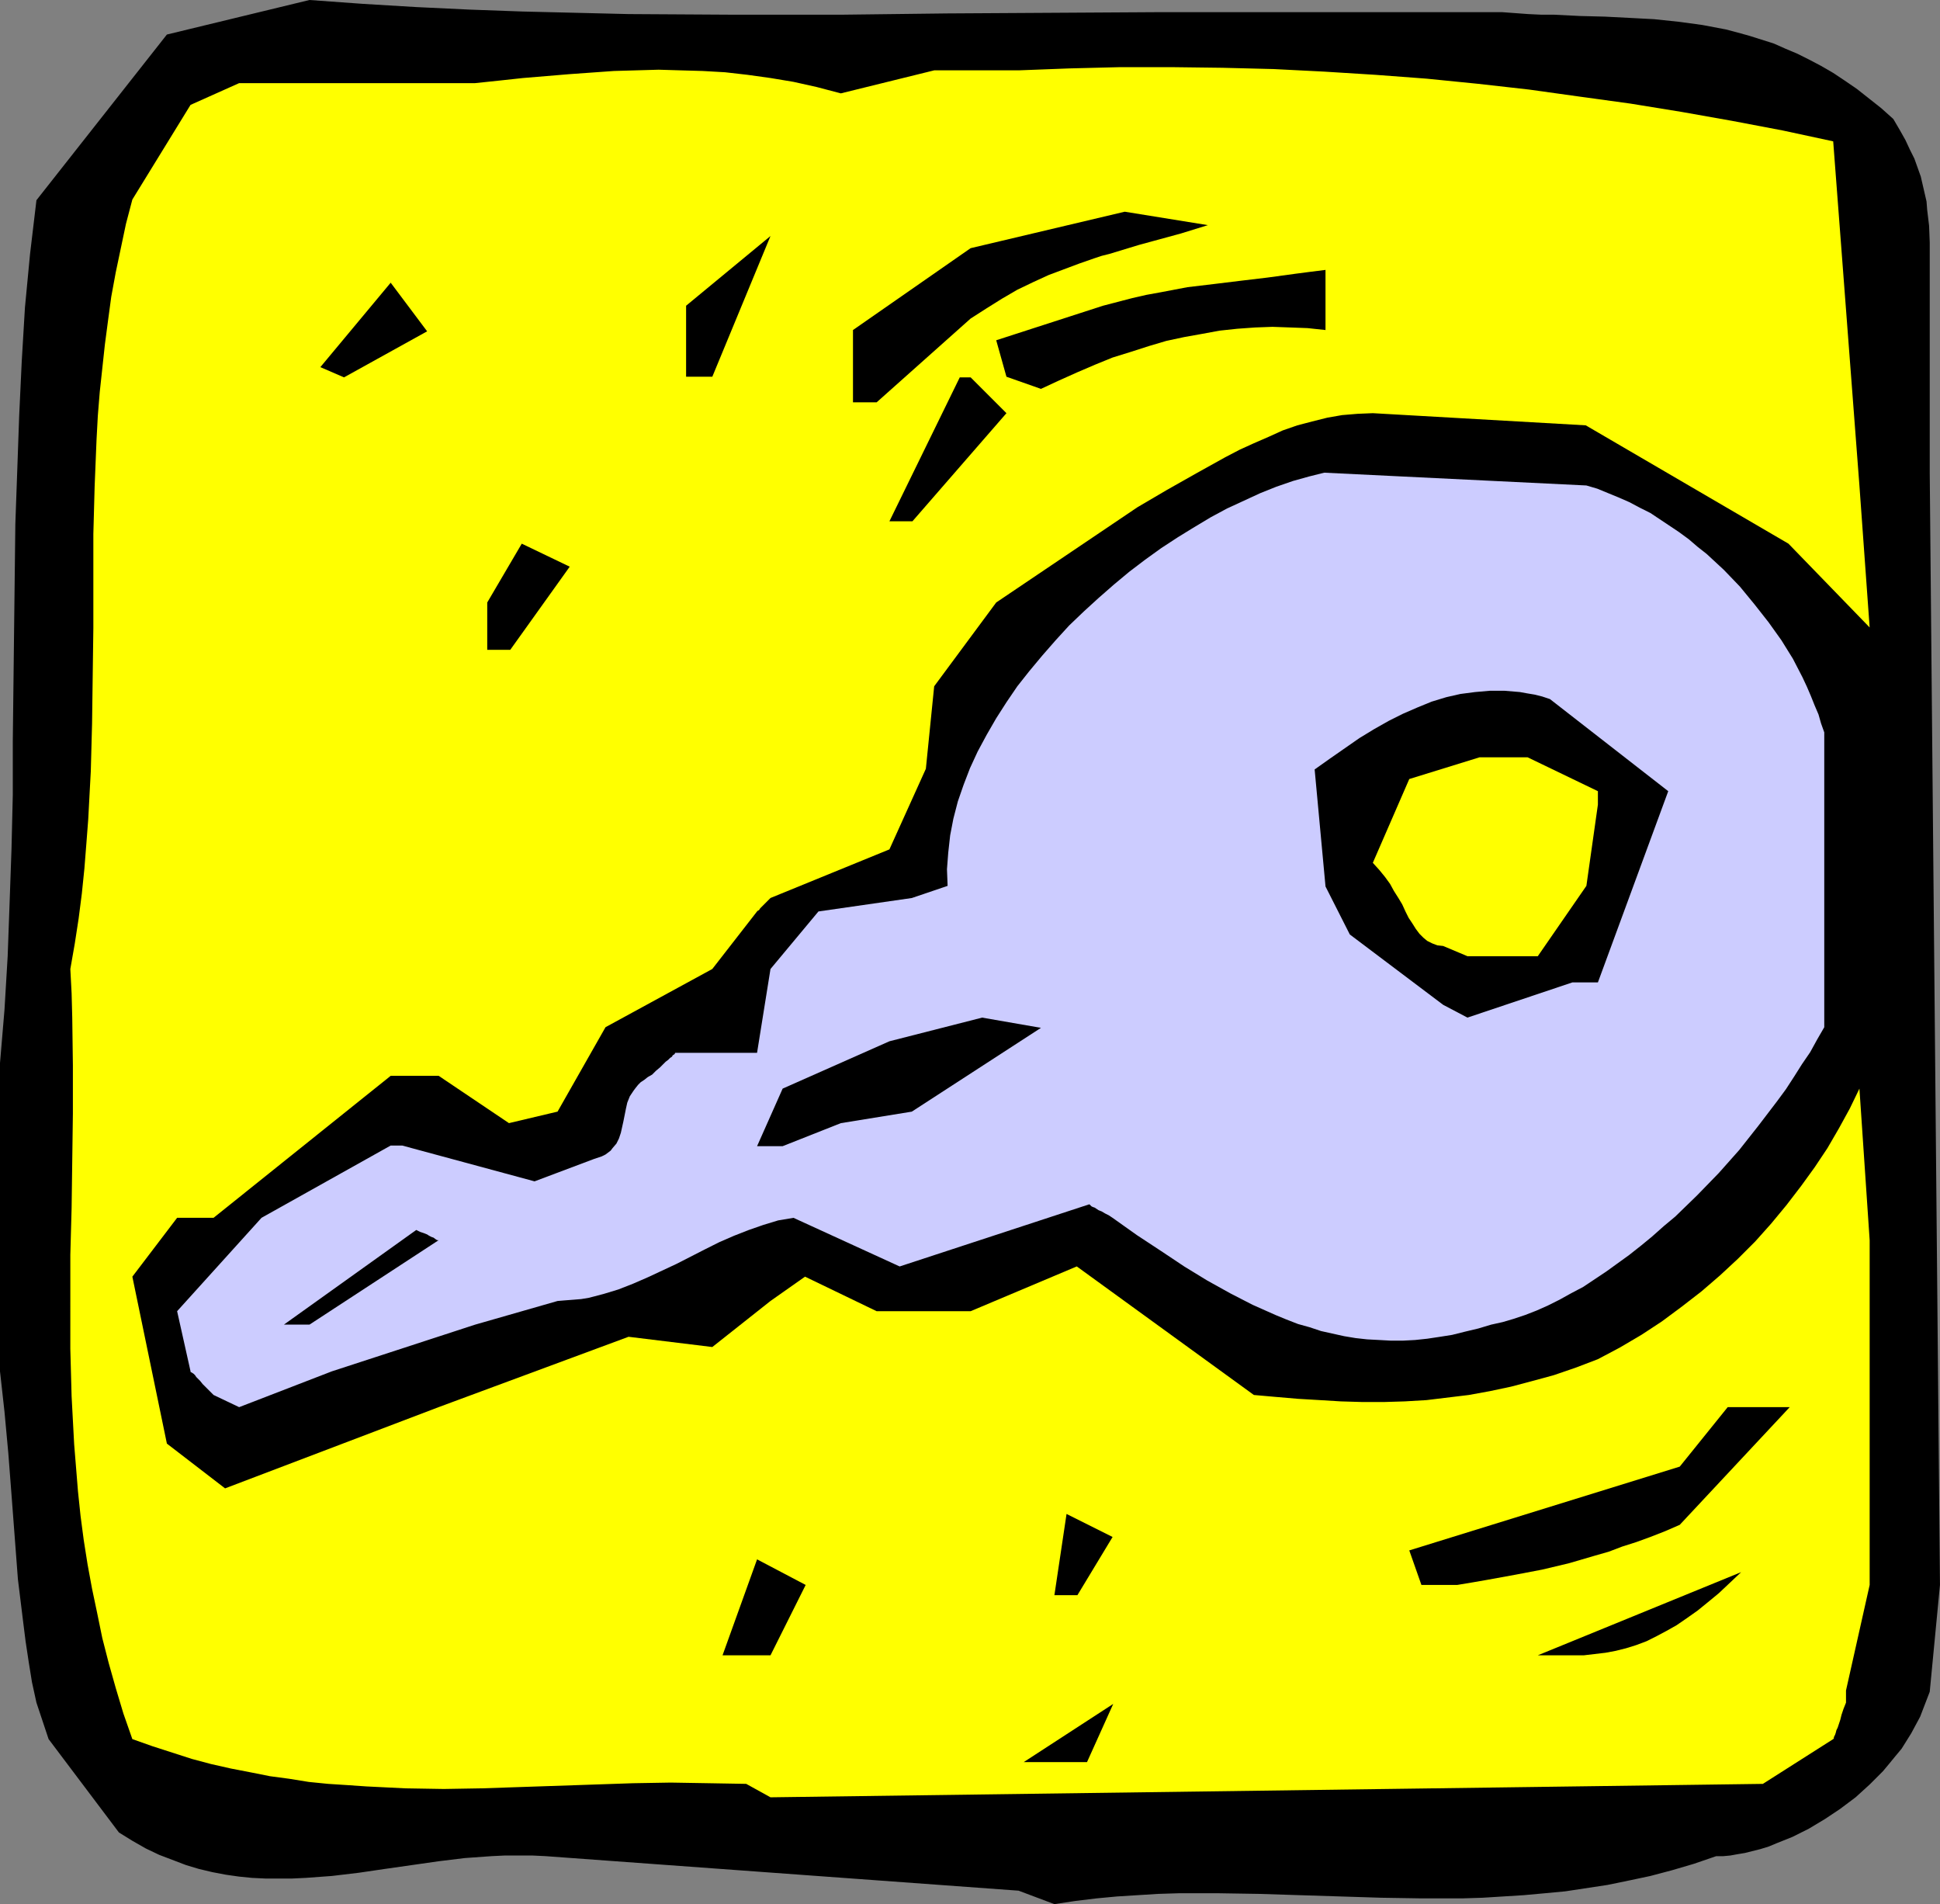 <?xml version="1.0" encoding="UTF-8" standalone="no"?>
<svg
   version="1.0"
   width="129.724mm"
   height="127.293mm"
   id="svg18"
   sodipodi:docname="Key 39.wmf"
   xmlns:inkscape="http://www.inkscape.org/namespaces/inkscape"
   xmlns:sodipodi="http://sodipodi.sourceforge.net/DTD/sodipodi-0.dtd"
   xmlns="http://www.w3.org/2000/svg"
   xmlns:svg="http://www.w3.org/2000/svg">
  <rect width="100%" height="100%" fill="#808080" stroke="none"/>
  <sodipodi:namedview
     id="namedview18"
     pagecolor="#ffffff"
     bordercolor="#000000"
     borderopacity="0.25"
     inkscape:showpageshadow="2"
     inkscape:pageopacity="0.0"
     inkscape:pagecheckerboard="0"
     inkscape:deskcolor="#d1d1d1"
     inkscape:document-units="mm" />
  <defs
     id="defs1">
    <pattern
       id="WMFhbasepattern"
       patternUnits="userSpaceOnUse"
       width="6"
       height="6"
       x="0"
       y="0" />
  </defs>
  <path
     style="fill:#000000;fill-opacity:1;fill-rule:evenodd;stroke:none"
     d="m 257.429,477.712 -119.584,-8.727 -3.394,-0.162 h -3.394 -3.394 l -3.394,0.162 -6.787,0.485 -6.626,0.808 -13.574,1.939 -6.626,0.97 -6.787,0.808 -6.626,0.485 -3.394,0.162 h -3.394 -3.394 l -3.394,-0.162 -3.232,-0.323 -3.394,-0.485 -3.394,-0.646 -3.394,-0.808 -3.232,-0.97 -3.394,-1.293 -3.394,-1.293 -3.394,-1.616 -3.394,-1.939 -3.394,-2.101 -17.776,-23.595 -3.07,-9.212 -1.131,-5.171 -0.808,-5.01 L 6.464,414.685 5.818,409.514 4.525,399.009 3.717,388.343 2.909,377.677 2.101,367.172 1.131,356.668 0,346.487 V 268.592 L 1.131,255.178 1.939,241.603 2.424,228.19 2.909,214.453 3.232,200.878 V 187.303 L 3.555,159.83 3.878,132.357 4.363,118.782 4.848,105.045 5.494,91.308 6.302,77.733 7.595,64.158 8.403,57.371 9.211,50.583 v 0 L 42.178,8.727 78.214,0 91.627,0.97 105.04,1.778 l 13.574,0.646 13.413,0.485 13.413,0.323 13.413,0.323 26.826,0.162 h 26.826 L 239.329,3.394 266.317,3.232 292.98,3.071 h 86.618 l 6.626,0.485 3.394,0.162 h 3.232 l 6.464,0.323 6.302,0.162 6.302,0.323 6.141,0.323 6.141,0.646 5.979,0.808 5.979,1.131 3.07,0.808 2.909,0.808 3.07,0.97 3.07,0.97 2.909,1.293 3.07,1.293 2.909,1.454 3.07,1.616 3.07,1.778 2.909,1.939 3.07,2.101 3.07,2.424 3.07,2.424 3.07,2.747 1.616,2.747 1.454,2.586 1.131,2.424 1.131,2.263 0.808,2.263 0.808,2.263 0.485,2.101 0.485,2.101 0.485,2.101 0.162,2.101 0.485,4.04 0.162,4.202 v 4.525 53.654 l 2.586,281.036 -2.586,26.988 -0.808,2.101 -0.808,2.101 -0.808,2.101 -1.131,2.101 -1.131,2.101 -2.424,3.879 -1.616,1.939 -1.454,1.778 -1.616,1.939 -3.394,3.394 -3.555,3.232 -3.878,2.909 -3.878,2.586 -4.04,2.424 -4.202,2.101 -4.04,1.616 -1.939,0.808 -2.101,0.646 -1.939,0.485 -1.939,0.485 -1.939,0.323 -1.778,0.323 -1.778,0.162 h -1.778 l -5.656,1.939 -5.494,1.616 -5.494,1.454 -5.333,1.131 -5.494,1.131 -5.333,0.808 -5.333,0.808 -5.171,0.485 -5.333,0.485 -5.171,0.323 -5.171,0.323 -5.171,0.162 h -10.342 l -10.181,-0.162 -20.523,-0.646 -10.181,-0.323 -10.181,-0.162 h -10.342 l -5.171,0.162 -5.171,0.323 -5.171,0.323 -5.171,0.485 -5.333,0.646 -5.333,0.808 z"
     id="path1" />
  <path
     style="fill:#ffff00;fill-opacity:1;fill-rule:evenodd;stroke:none"
     d="m 188.587,450.723 -9.373,-0.162 -9.696,-0.162 -9.534,0.162 -9.534,0.323 -19.069,0.646 -9.696,0.323 -9.534,0.162 -9.696,-0.162 -9.858,-0.485 -4.686,-0.323 -5.01,-0.323 -4.848,-0.485 -5.01,-0.808 -4.848,-0.646 -4.848,-0.97 -5.01,-0.97 -5.01,-1.131 -4.848,-1.293 -5.01,-1.616 -5.01,-1.616 -5.01,-1.778 -2.262,-6.464 -1.939,-6.464 -1.778,-6.303 -1.616,-6.303 -1.293,-6.303 -1.293,-6.141 -1.131,-6.141 -0.97,-6.141 -0.808,-6.141 -0.646,-6.141 -0.485,-5.979 -0.485,-5.979 -0.646,-12.121 -0.323,-11.959 V 329.033 317.074 l 0.323,-11.797 0.162,-11.959 0.162,-11.959 V 269.238 l -0.162,-12.121 -0.162,-6.141 -0.323,-6.141 1.131,-6.464 0.97,-6.303 0.808,-6.303 0.646,-6.303 0.485,-6.141 0.485,-6.303 0.323,-6.141 0.323,-5.979 0.323,-12.121 0.162,-12.121 0.162,-11.959 v -11.959 -11.797 l 0.323,-11.959 0.485,-11.959 0.323,-5.979 0.485,-5.979 0.646,-5.979 0.646,-5.979 0.808,-6.141 0.808,-5.979 1.131,-6.141 1.293,-6.141 1.293,-6.141 1.616,-6.141 14.706,-23.918 12.282,-5.495 h 2.747 38.461 18.422 l 6.141,-0.646 5.979,-0.646 5.818,-0.485 5.818,-0.485 11.312,-0.808 5.656,-0.162 5.656,-0.162 5.494,0.162 5.656,0.162 5.656,0.323 5.656,0.646 5.818,0.808 5.818,0.97 5.818,1.293 6.141,1.616 23.594,-5.818 h 21.331 l 12.766,-0.485 12.928,-0.323 h 12.928 l 12.928,0.162 12.928,0.323 12.766,0.646 12.928,0.808 12.928,0.97 12.928,1.293 12.928,1.454 12.766,1.778 12.928,1.778 12.928,2.101 12.766,2.263 12.766,2.424 12.766,2.747 6.626,86.945 2.586,35.877 -20.523,-21.171 -51.227,-29.897 -53.813,-3.071 -3.878,0.162 -3.878,0.323 -3.717,0.646 -3.878,0.97 -3.717,0.97 -3.717,1.293 -3.555,1.616 -3.717,1.616 -3.555,1.616 -3.717,1.939 -7.272,4.04 -7.434,4.202 -7.434,4.363 -35.714,24.08 -15.675,21.171 -2.101,20.847 -9.211,20.363 -30.058,12.282 -0.646,0.646 -0.485,0.485 -0.808,0.808 -0.646,0.646 -0.323,0.485 -0.323,0.162 -0.162,0.162 v 0 l -11.312,14.545 -26.987,14.706 -12.12,21.332 -12.282,2.909 -17.776,-11.959 H 98.737 L 53.974,307.701 H 44.763 l -11.312,14.868 8.726,42.18 14.706,11.313 53.974,-20.524 47.995,-17.777 21.17,2.586 14.706,-11.636 8.726,-6.141 18.099,8.727 h 23.755 l 26.826,-11.313 44.763,32.483 5.494,0.485 5.656,0.485 5.494,0.323 5.333,0.323 5.494,0.162 h 5.333 l 5.333,-0.162 5.494,-0.323 5.333,-0.646 5.333,-0.646 5.333,-0.97 5.333,-1.131 5.494,-1.454 5.333,-1.454 5.656,-1.939 5.494,-2.101 5.494,-2.909 5.494,-3.232 5.171,-3.394 5.01,-3.717 5.01,-3.879 4.686,-4.04 4.525,-4.202 4.363,-4.363 4.04,-4.525 3.878,-4.687 3.717,-4.848 3.394,-4.687 3.232,-4.848 2.909,-5.01 2.747,-5.01 2.424,-5.01 2.586,38.301 v 47.836 39.271 l -5.979,26.665 v 3.071 l -0.646,1.616 -0.485,1.454 -0.323,1.293 -0.323,0.97 -0.323,0.97 -0.323,0.646 -0.162,0.646 -0.162,0.485 -0.162,0.323 -0.162,0.323 v 0.323 l -0.162,0.162 -17.776,11.313 -250.803,3.394 z"
     id="path2" />
  <path
     style="fill:#000000;fill-opacity:1;fill-rule:evenodd;stroke:none"
     d="m 258.721,445.229 22.624,-14.706 -6.626,14.706 z"
     id="path3" />
  <path
     style="fill:#000000;fill-opacity:1;fill-rule:evenodd;stroke:none"
     d="m 182.608,418.24 8.726,-24.241 12.282,6.464 -8.888,17.777 h -3.394 z"
     id="path4" />
  <path
     style="fill:#000000;fill-opacity:1;fill-rule:evenodd;stroke:none"
     d="m 388.648,418.24 51.389,-21.009 -2.909,2.747 -2.747,2.586 -2.747,2.263 -2.586,2.101 -2.747,1.939 -2.586,1.778 -2.586,1.454 -2.424,1.293 -2.586,1.293 -2.586,0.97 -2.586,0.808 -2.586,0.646 -2.586,0.485 -2.747,0.323 -2.747,0.323 h -2.909 z"
     id="path5" />
  <path
     style="fill:#000000;fill-opacity:1;fill-rule:evenodd;stroke:none"
     d="m 266.478,403.049 3.07,-20.524 11.635,5.818 -8.888,14.706 z"
     id="path6" />
  <path
     style="fill:#000000;fill-opacity:1;fill-rule:evenodd;stroke:none"
     d="m 359.236,400.464 -3.07,-8.727 68.357,-21.171 12.12,-15.03 h 15.675 l -27.795,29.736 -3.717,1.616 -3.717,1.454 -3.555,1.293 -3.555,1.131 -3.394,1.293 -3.394,0.97 -6.626,1.939 -6.787,1.616 -6.787,1.293 -7.11,1.293 -3.717,0.646 -3.878,0.646 z"
     id="path7" />
  <path
     style="fill:#ccccff;fill-opacity:1;fill-rule:evenodd;stroke:none"
     d="m 53.974,352.466 -0.97,-0.97 -0.97,-0.97 -0.808,-0.808 -0.646,-0.808 -0.485,-0.485 -0.485,-0.485 -0.323,-0.485 -0.323,-0.323 -0.485,-0.323 -0.323,-0.162 v -0.162 L 44.763,331.296 66.094,307.701 98.737,289.439 h 2.909 l 33.451,9.05 15.029,-5.656 0.97,-0.323 0.97,-0.323 0.97,-0.485 0.646,-0.485 0.646,-0.485 0.485,-0.646 0.97,-1.131 0.646,-1.293 0.485,-1.454 0.646,-2.909 0.646,-3.232 0.323,-1.454 0.646,-1.616 0.97,-1.454 0.485,-0.646 0.646,-0.808 0.646,-0.646 0.97,-0.646 0.808,-0.646 1.131,-0.646 0.97,-0.97 0.97,-0.808 0.808,-0.808 0.646,-0.646 0.646,-0.485 0.485,-0.485 0.485,-0.323 0.162,-0.323 0.485,-0.323 0.162,-0.323 h 0.162 20.523 l 3.394,-21.171 12.12,-14.545 23.594,-3.394 9.05,-3.071 -0.162,-4.202 0.323,-4.202 0.485,-4.363 0.808,-4.202 1.131,-4.363 1.454,-4.202 1.616,-4.202 1.939,-4.202 2.262,-4.202 2.424,-4.202 2.586,-4.04 2.747,-4.04 3.07,-3.879 3.232,-3.879 3.394,-3.879 3.394,-3.717 3.717,-3.555 3.717,-3.394 3.878,-3.394 3.878,-3.232 4.04,-3.071 4.04,-2.909 4.202,-2.747 4.202,-2.586 4.04,-2.424 4.202,-2.263 4.202,-1.939 4.202,-1.939 4.04,-1.616 4.202,-1.454 4.04,-1.131 3.878,-0.97 66.256,3.232 2.747,0.808 2.747,1.131 2.747,1.131 2.586,1.131 2.747,1.454 2.586,1.293 2.424,1.616 2.424,1.616 2.424,1.616 2.424,1.778 2.262,1.939 2.262,1.778 4.363,4.04 4.04,4.202 3.717,4.525 3.555,4.525 3.232,4.525 2.909,4.687 2.424,4.687 1.131,2.424 0.97,2.263 0.97,2.424 0.97,2.263 0.646,2.263 0.808,2.263 v 74.501 l -1.778,3.071 -1.778,3.232 -2.101,3.071 -1.939,3.071 -2.101,3.232 -2.262,3.071 -4.686,6.141 -4.848,6.141 -5.171,5.818 -5.494,5.656 -5.494,5.333 -2.909,2.424 -2.909,2.586 -2.747,2.263 -3.07,2.424 -2.909,2.101 -2.909,2.101 -2.909,1.939 -2.909,1.939 -3.07,1.616 -2.909,1.616 -2.909,1.454 -2.909,1.293 -2.909,1.131 -2.909,0.97 -2.747,0.808 -2.909,0.646 -3.232,0.97 -3.394,0.808 -3.232,0.808 -3.07,0.485 -3.232,0.485 -3.07,0.323 -3.07,0.162 h -3.07 l -2.909,-0.162 -3.07,-0.162 -2.909,-0.323 -2.909,-0.485 -2.909,-0.646 -2.909,-0.646 -2.909,-0.97 -2.909,-0.808 -2.909,-1.131 -2.747,-1.131 -2.909,-1.293 -2.909,-1.293 -5.656,-2.909 -5.818,-3.232 -5.818,-3.555 -5.818,-3.879 -6.141,-4.04 -6.141,-4.363 -0.97,-0.646 -0.97,-0.485 -0.808,-0.485 -0.808,-0.323 -0.485,-0.323 -0.485,-0.323 -0.485,-0.162 -0.323,-0.162 -0.323,-0.323 -0.162,-0.162 h -0.162 l -47.834,15.676 -26.826,-12.282 -3.878,0.646 -3.717,1.131 -3.717,1.293 -3.717,1.454 -3.717,1.616 -3.555,1.778 -7.272,3.717 -7.272,3.394 -3.717,1.616 -3.717,1.454 -3.717,1.131 -3.717,0.97 -1.939,0.323 -1.939,0.162 -2.101,0.162 -1.939,0.162 -20.846,5.979 -36.198,11.797 -23.432,9.05 z"
     id="path8" />
  <path
     style="fill:#000000;fill-opacity:1;fill-rule:evenodd;stroke:none"
     d="m 71.75,334.689 33.451,-23.918 0.97,0.485 0.97,0.323 0.808,0.323 0.485,0.323 0.646,0.323 0.485,0.162 0.646,0.485 0.323,0.162 h 0.323 v 0 l -32.643,21.332 z"
     id="path9" />
  <path
     style="fill:#000000;fill-opacity:1;fill-rule:evenodd;stroke:none"
     d="m 191.334,289.601 6.464,-14.545 26.987,-11.959 23.432,-5.979 14.867,2.586 -32.643,21.171 -17.938,2.909 -14.706,5.818 z"
     id="path10" />
  <path
     style="fill:#000000;fill-opacity:1;fill-rule:evenodd;stroke:none"
     d="m 364.731,253.885 -23.594,-17.777 -6.141,-12.121 -2.747,-29.574 v 0 l 3.878,-2.747 3.717,-2.586 3.717,-2.586 3.717,-2.263 3.717,-2.101 3.555,-1.778 3.717,-1.616 3.555,-1.454 3.717,-1.131 3.555,-0.808 3.717,-0.485 3.717,-0.323 h 3.717 l 3.878,0.323 1.778,0.323 1.939,0.323 1.939,0.485 1.939,0.646 29.896,23.271 -17.776,48.321 h -6.464 l -26.502,8.888 z"
     id="path11" />
  <path
     style="fill:#ffff00;fill-opacity:1;fill-rule:evenodd;stroke:none"
     d="m 364.731,239.018 -1.454,-0.162 -1.293,-0.485 -1.293,-0.646 -0.97,-0.808 -0.97,-0.97 -0.97,-1.293 -0.808,-1.293 -0.97,-1.454 -0.808,-1.616 -0.808,-1.778 -0.97,-1.616 -1.131,-1.778 -0.97,-1.778 -1.293,-1.778 -1.454,-1.778 -1.616,-1.778 9.211,-21.171 17.776,-5.495 h 12.12 l 17.776,8.565 v 3.394 l -2.909,20.524 -12.282,17.777 h -17.776 z"
     id="path12" />
  <path
     style="fill:#000000;fill-opacity:1;fill-rule:evenodd;stroke:none"
     d="m 123.139,164.193 v -11.959 l 8.726,-14.868 12.12,5.818 -15.029,21.009 z"
     id="path13" />
  <path
     style="fill:#000000;fill-opacity:1;fill-rule:evenodd;stroke:none"
     d="m 224.785,131.71 17.776,-36.362 h 2.747 l 9.05,9.05 -23.755,27.312 z"
     id="path14" />
  <path
     style="fill:#000000;fill-opacity:1;fill-rule:evenodd;stroke:none"
     d="M 215.574,101.651 V 83.39 l 29.734,-20.686 38.946,-9.212 21.008,3.394 -6.787,2.101 -7.11,1.939 -3.555,0.97 -3.717,1.131 -3.717,1.131 -1.939,0.485 -1.939,0.646 -3.717,1.293 -3.878,1.454 -3.878,1.454 -3.878,1.778 -4.04,1.939 -3.878,2.263 -3.878,2.424 -4.04,2.586 -23.755,21.171 z"
     id="path15" />
  <path
     style="fill:#000000;fill-opacity:1;fill-rule:evenodd;stroke:none"
     d="m 254.358,95.187 -2.586,-9.212 26.987,-8.727 3.717,-0.97 3.717,-0.97 3.555,-0.808 3.555,-0.646 3.394,-0.646 3.394,-0.646 6.787,-0.808 6.626,-0.808 6.787,-0.808 7.11,-0.97 3.717,-0.485 3.878,-0.485 v 15.191 l -4.525,-0.485 -4.363,-0.162 -4.525,-0.162 -4.363,0.162 -4.525,0.323 -4.525,0.485 -4.363,0.808 -4.525,0.808 -4.525,0.97 -4.363,1.293 -4.525,1.454 -4.686,1.454 -4.363,1.778 -4.525,1.939 -4.686,2.101 -4.525,2.101 z"
     id="path16" />
  <path
     style="fill:#000000;fill-opacity:1;fill-rule:evenodd;stroke:none"
     d="M 80.962,92.763 98.737,71.431 107.949,83.713 86.941,95.348 Z"
     id="path17" />
  <path
     style="fill:#000000;fill-opacity:1;fill-rule:evenodd;stroke:none"
     d="M 173.397,95.187 V 77.248 L 194.728,59.633 180.022,95.187 Z"
     id="path18" />
</svg>
